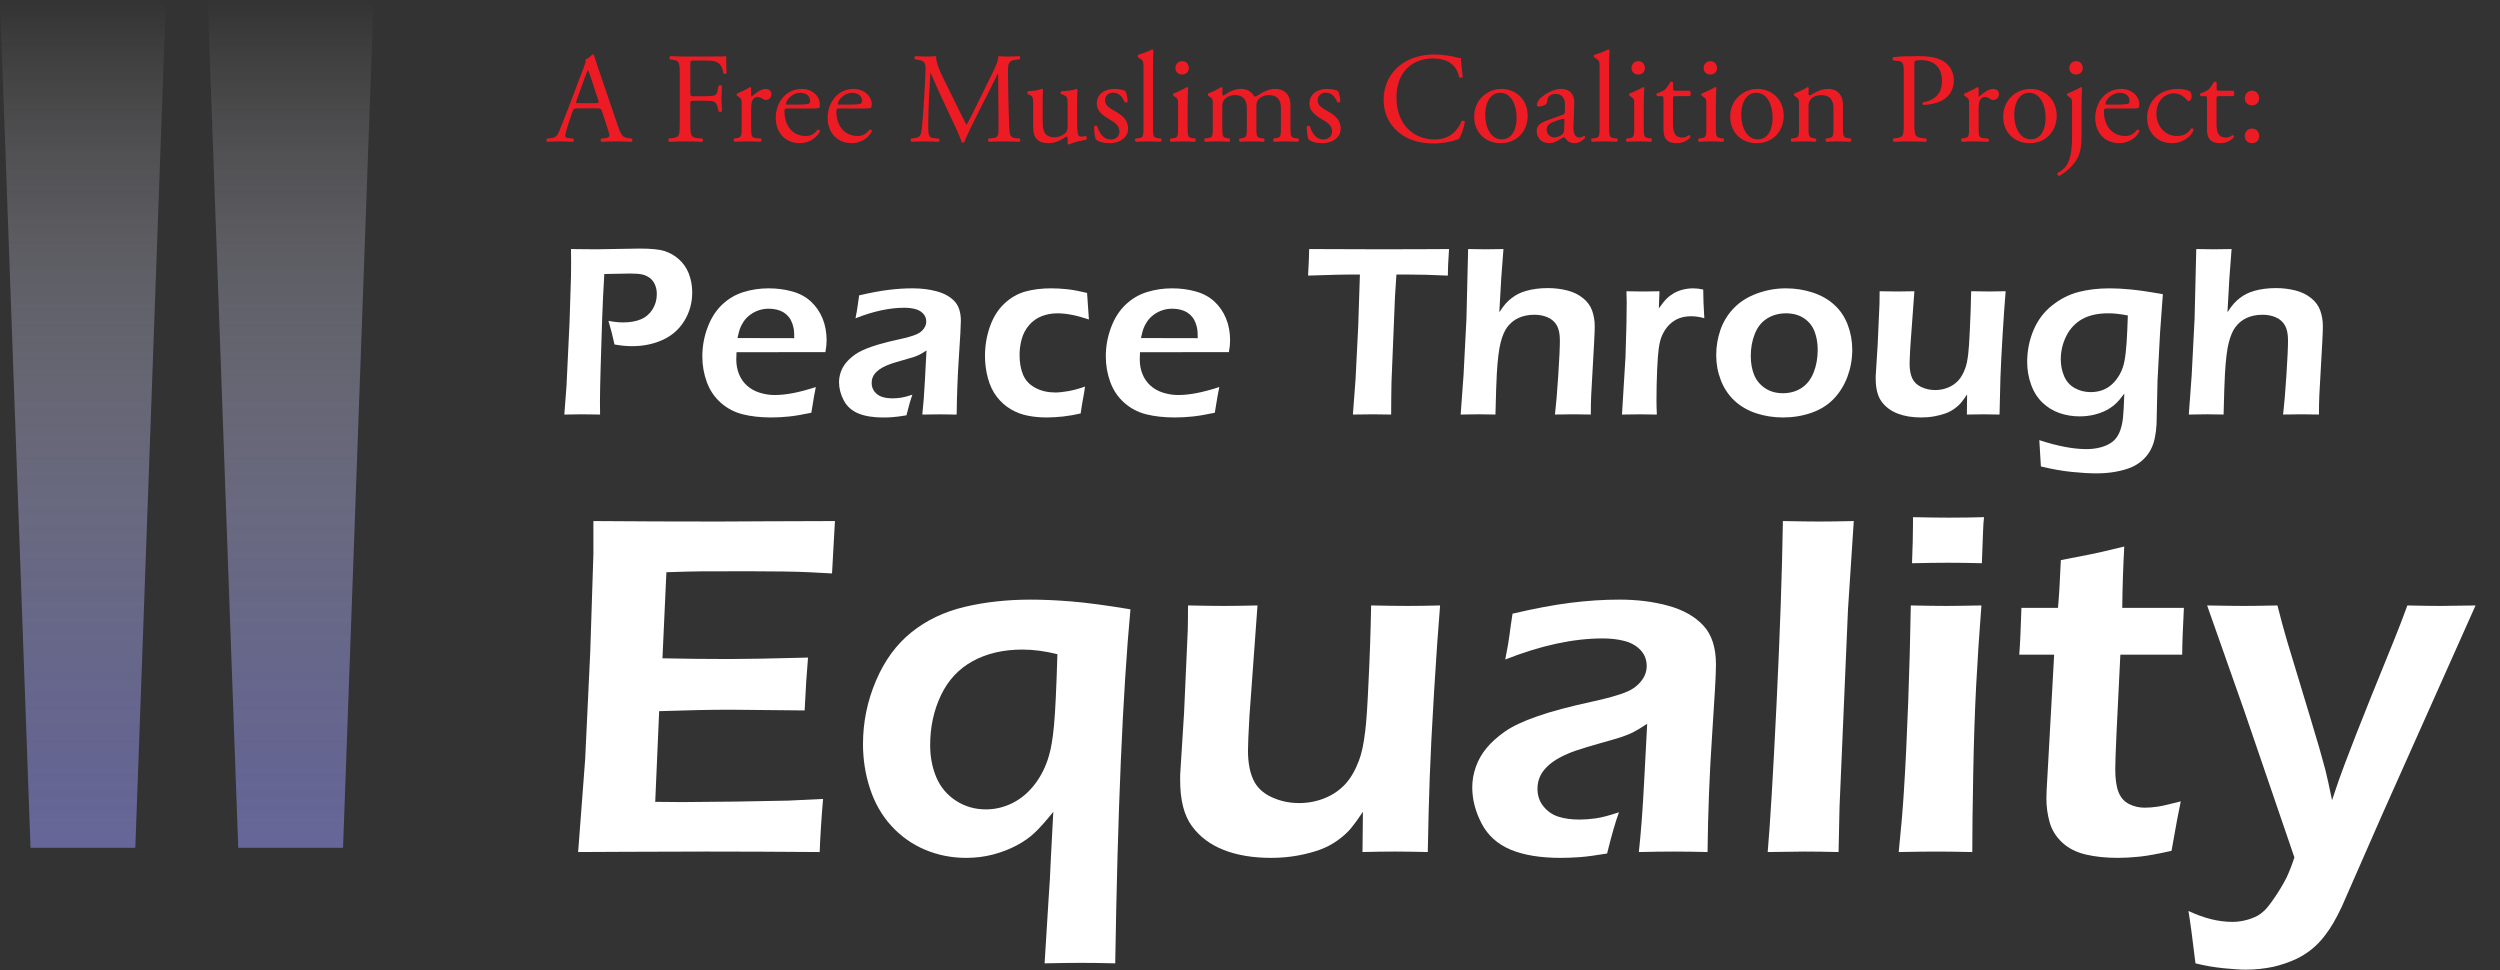 <?xml version="1.0" encoding="utf-8"?>
<!DOCTYPE svg PUBLIC "-//W3C//DTD SVG 1.1//EN" "http://www.w3.org/Graphics/SVG/1.1/DTD/svg11.dtd">
<svg version="1.1" id="Layer_1" xmlns="http://www.w3.org/2000/svg" xmlns:xlink="http://www.w3.org/1999/xlink" x="0px" y="0px"
	 width="252.749px" height="98.099px" viewBox="0 0 252.749 98.099" enable-background="new 0 0 252.749 98.099"
	 xml:space="preserve">
<rect x="0" y="0" width="252.749" height="98.099" fill="#333333" stroke="none"/>
<g>
	<rect x="55.582" y="5" fill="none" width="187.417" height="16.209"/>
	<path fill="#ED1C24" d="M60.873,11.279c-0.091-0.286-0.143-0.325-0.533-0.325h-1.963c-0.325,0-0.403,0.039-0.494,0.312
		l-0.455,1.365c-0.195,0.585-0.286,0.936-0.286,1.079c0,0.156,0.065,0.234,0.377,0.26l0.429,0.039
		c0.091,0.065,0.091,0.273-0.026,0.325c-0.338-0.026-0.741-0.026-1.352-0.039c-0.429,0-0.897,0.026-1.248,0.039
		c-0.078-0.052-0.104-0.26-0.026-0.325l0.429-0.039c0.312-0.026,0.598-0.169,0.78-0.637c0.234-0.598,0.598-1.443,1.144-2.899
		l1.326-3.51c0.182-0.468,0.26-0.715,0.221-0.923c0.312-0.091,0.533-0.325,0.676-0.494c0.078,0,0.169,0.026,0.195,0.117
		c0.169,0.572,0.377,1.17,0.572,1.742l1.781,5.226c0.377,1.118,0.546,1.313,1.105,1.378l0.351,0.039
		c0.091,0.065,0.065,0.273,0,0.325c-0.533-0.026-0.988-0.039-1.573-0.039c-0.624,0-1.118,0.026-1.495,0.039
		c-0.104-0.052-0.117-0.26-0.026-0.325l0.377-0.039c0.273-0.026,0.455-0.104,0.455-0.234c0-0.143-0.065-0.377-0.169-0.689
		L60.873,11.279z M58.299,10.122c-0.104,0.299-0.091,0.312,0.273,0.312h1.599c0.377,0,0.403-0.052,0.286-0.403l-0.702-2.119
		c-0.104-0.312-0.221-0.663-0.299-0.819H59.43c-0.039,0.065-0.169,0.377-0.312,0.767L58.299,10.122z"/>
	<path fill="#ED1C24" d="M69.791,9.381c0,0.351,0.039,0.351,0.429,0.351h0.884c0.533,0,0.949-0.026,1.105-0.078
		c0.143-0.052,0.247-0.117,0.325-0.455l0.117-0.52c0.065-0.078,0.286-0.078,0.338,0c0,0.312-0.052,0.832-0.052,1.313
		c0,0.468,0.052,0.962,0.052,1.261c-0.052,0.078-0.247,0.078-0.338,0l-0.13-0.507c-0.065-0.234-0.169-0.416-0.416-0.494
		c-0.182-0.052-0.507-0.065-1.001-0.065H70.22c-0.39,0-0.429,0.013-0.429,0.351v1.807c0,1.365,0.026,1.56,0.793,1.625l0.442,0.039
		c0.078,0.052,0.052,0.286-0.026,0.325c-0.767-0.026-1.209-0.039-1.729-0.039c-0.572,0-1.014,0.013-1.625,0.039
		c-0.078-0.039-0.104-0.247-0.026-0.325l0.325-0.039c0.754-0.091,0.78-0.26,0.78-1.625v-4.68c0-1.365-0.026-1.547-0.78-1.638
		L67.736,6c-0.078-0.052-0.052-0.286,0.026-0.325c0.546,0.026,0.988,0.039,1.508,0.039h2.392c0.832,0,1.586,0,1.755-0.039
		c0,0.598,0.013,1.222,0.039,1.716c-0.039,0.078-0.221,0.117-0.313,0.039c-0.104-0.585-0.26-1.066-0.91-1.235
		c-0.286-0.078-0.715-0.078-1.261-0.078h-0.793c-0.39,0-0.39,0.026-0.39,0.52V9.381z"/>
	<path fill="#ED1C24" d="M74.979,10.564c0-0.507,0-0.572-0.351-0.806L74.511,9.68c-0.052-0.052-0.052-0.195,0.013-0.234
		c0.299-0.104,0.988-0.442,1.313-0.637c0.065,0.013,0.104,0.039,0.104,0.091v0.754c0,0.065,0.013,0.104,0.039,0.117
		c0.455-0.377,0.949-0.78,1.43-0.78c0.325,0,0.585,0.208,0.585,0.52c0,0.429-0.351,0.598-0.559,0.598
		c-0.13,0-0.195-0.039-0.286-0.091c-0.195-0.13-0.39-0.208-0.572-0.208c-0.208,0-0.364,0.117-0.468,0.26
		c-0.13,0.182-0.169,0.559-0.169,1.001v1.768c0,0.936,0.026,1.092,0.52,1.131l0.468,0.039c0.091,0.065,0.065,0.286-0.026,0.325
		c-0.611-0.026-0.988-0.039-1.443-0.039c-0.468,0-0.858,0.013-1.196,0.039c-0.091-0.039-0.117-0.26-0.026-0.325l0.247-0.039
		c0.481-0.078,0.494-0.195,0.494-1.131V10.564z"/>
	<path fill="#ED1C24" d="M79.662,10.967c-0.338,0-0.351,0.026-0.351,0.351c0,1.313,0.767,2.431,2.158,2.431
		c0.429,0,0.793-0.13,1.196-0.637c0.13-0.039,0.221,0.039,0.234,0.156c-0.429,0.884-1.365,1.209-2.041,1.209
		c-0.845,0-1.508-0.364-1.885-0.858c-0.39-0.507-0.546-1.118-0.546-1.69c0-1.599,1.053-2.938,2.613-2.938
		c1.118,0,1.846,0.767,1.846,1.547c0,0.182-0.026,0.286-0.052,0.338c-0.039,0.078-0.221,0.091-0.767,0.091H79.662z M80.468,10.577
		c0.962,0,1.248-0.052,1.352-0.13c0.039-0.026,0.078-0.078,0.078-0.247c0-0.364-0.247-0.819-1.001-0.819
		c-0.767,0-1.43,0.702-1.443,1.131c0,0.026,0,0.065,0.091,0.065H80.468z"/>
	<path fill="#ED1C24" d="M84.91,10.967c-0.338,0-0.351,0.026-0.351,0.351c0,1.313,0.767,2.431,2.158,2.431
		c0.429,0,0.793-0.13,1.196-0.637c0.13-0.039,0.221,0.039,0.234,0.156c-0.429,0.884-1.365,1.209-2.041,1.209
		c-0.845,0-1.508-0.364-1.885-0.858c-0.39-0.507-0.546-1.118-0.546-1.69c0-1.599,1.053-2.938,2.613-2.938
		c1.118,0,1.846,0.767,1.846,1.547c0,0.182-0.026,0.286-0.052,0.338c-0.039,0.078-0.221,0.091-0.767,0.091H84.91z M85.716,10.577
		c0.962,0,1.248-0.052,1.352-0.13c0.039-0.026,0.078-0.078,0.078-0.247c0-0.364-0.247-0.819-1.001-0.819
		c-0.767,0-1.43,0.702-1.443,1.131c0,0.026,0,0.065,0.091,0.065H85.716z"/>
	<path fill="#ED1C24" d="M96.805,10.824c0.299,0.611,0.585,1.209,0.897,1.781h0.026c0.351-0.611,0.676-1.287,1.001-1.95l1.222-2.483
		c0.585-1.183,0.962-1.898,0.988-2.496c0.442,0.039,0.715,0.039,0.975,0.039c0.325,0,0.754-0.013,1.157-0.039
		c0.078,0.052,0.078,0.273,0.013,0.325l-0.273,0.026c-0.819,0.078-0.923,0.325-0.91,1.235c0.026,1.378,0.039,3.783,0.143,5.655
		c0.039,0.65,0.026,1.001,0.637,1.053l0.416,0.039c0.078,0.078,0.065,0.273-0.026,0.325c-0.533-0.026-1.066-0.039-1.534-0.039
		c-0.455,0-1.04,0.013-1.573,0.039c-0.091-0.065-0.104-0.247-0.026-0.325l0.377-0.039c0.637-0.065,0.637-0.273,0.637-1.105
		l-0.039-5.421h-0.026c-0.091,0.143-0.585,1.183-0.845,1.69l-1.157,2.275c-0.585,1.144-1.17,2.366-1.404,2.964
		c-0.026,0.039-0.078,0.052-0.13,0.052c-0.026,0-0.091-0.013-0.117-0.052c-0.221-0.689-0.845-1.963-1.144-2.6l-1.17-2.509
		c-0.273-0.598-0.546-1.274-0.832-1.872h-0.026c-0.052,0.806-0.091,1.56-0.13,2.314c-0.039,0.793-0.091,1.95-0.091,3.055
		c0,0.962,0.078,1.17,0.585,1.209l0.494,0.039c0.091,0.078,0.078,0.286-0.013,0.325c-0.442-0.026-0.949-0.039-1.443-0.039
		c-0.416,0-0.884,0.013-1.326,0.039c-0.078-0.065-0.104-0.26-0.026-0.325l0.286-0.039c0.546-0.078,0.728-0.156,0.806-1.066
		c0.078-0.858,0.143-1.573,0.221-2.86c0.065-1.079,0.117-2.184,0.143-2.899c0.026-0.819-0.078-1.014-0.871-1.118L92.489,6
		c-0.065-0.078-0.052-0.273,0.052-0.325c0.39,0.026,0.702,0.039,1.027,0.039c0.299,0,0.65,0,1.079-0.039
		c-0.052,0.507,0.273,1.313,0.676,2.145L96.805,10.824z"/>
	<path fill="#ED1C24" d="M105.416,12.384c0,0.897,0.221,1.495,1.209,1.495c0.351,0,0.767-0.143,1.053-0.39
		c0.169-0.156,0.26-0.351,0.26-0.754v-2.132c0-0.845-0.091-0.871-0.481-1.027l-0.169-0.065c-0.091-0.052-0.091-0.234,0.013-0.286
		c0.52-0.013,1.235-0.104,1.521-0.234c0.065,0.013,0.104,0.039,0.117,0.091c-0.026,0.247-0.039,0.65-0.039,1.131v2.184
		c0,1.027,0.039,1.417,0.403,1.417c0.156,0,0.325-0.026,0.507-0.065c0.078,0.065,0.091,0.325-0.013,0.377
		c-0.507,0.104-1.261,0.234-1.703,0.481c-0.065,0-0.13-0.039-0.156-0.091v-0.533c0-0.117-0.039-0.182-0.117-0.182
		c-0.39,0.247-1.027,0.676-1.794,0.676c-1.144,0-1.573-0.572-1.573-1.625v-2.171c0-0.819,0-0.936-0.39-1.105l-0.156-0.065
		c-0.078-0.065-0.065-0.247,0.026-0.286c0.598-0.013,1.105-0.13,1.391-0.234c0.078,0.013,0.117,0.039,0.13,0.091
		c-0.026,0.221-0.039,0.494-0.039,1.131V12.384z"/>
	<path fill="#ED1C24" d="M113.797,9.225c0.117,0.286,0.208,0.702,0.208,1.053c-0.052,0.091-0.247,0.117-0.312,0.039
		c-0.221-0.572-0.611-0.949-1.144-0.949c-0.507,0-0.832,0.325-0.832,0.793c0,0.533,0.546,0.819,1.001,1.079
		c0.689,0.39,1.326,0.832,1.326,1.755c0,0.988-0.91,1.482-1.872,1.482c-0.611,0-1.066-0.13-1.391-0.39
		c-0.104-0.247-0.182-0.884-0.156-1.313c0.065-0.078,0.234-0.091,0.299-0.013c0.221,0.715,0.637,1.339,1.378,1.339
		c0.468,0,0.871-0.273,0.871-0.832c0-0.598-0.52-0.923-1.001-1.196c-0.754-0.429-1.287-0.884-1.287-1.599
		c0-0.949,0.78-1.482,1.768-1.482C113.199,8.991,113.68,9.121,113.797,9.225z"/>
	<path fill="#ED1C24" d="M116.568,12.839c0,0.936,0.026,1.066,0.494,1.131l0.312,0.039c0.091,0.065,0.065,0.286-0.026,0.325
		c-0.429-0.026-0.806-0.039-1.261-0.039c-0.468,0-0.858,0.013-1.248,0.039c-0.091-0.039-0.117-0.26-0.026-0.325l0.299-0.039
		c0.481-0.065,0.494-0.195,0.494-1.131V6.963c0-0.767-0.013-0.845-0.403-1.079l-0.13-0.078c-0.065-0.039-0.065-0.221,0-0.26
		c0.325-0.104,0.936-0.299,1.404-0.546c0.052,0,0.104,0.026,0.13,0.078c-0.013,0.39-0.039,1.04-0.039,1.612V12.839z"/>
	<path fill="#ED1C24" d="M119.105,10.564c0-0.507,0-0.572-0.351-0.806l-0.117-0.078c-0.052-0.052-0.052-0.195,0.013-0.234
		c0.299-0.104,1.04-0.442,1.339-0.637c0.065,0,0.117,0.026,0.13,0.078c-0.026,0.455-0.052,1.079-0.052,1.612v2.34
		c0,0.936,0.026,1.066,0.494,1.131l0.273,0.039c0.091,0.065,0.065,0.286-0.026,0.325c-0.39-0.026-0.767-0.039-1.222-0.039
		c-0.468,0-0.858,0.013-1.222,0.039c-0.091-0.039-0.117-0.26-0.026-0.325l0.273-0.039c0.481-0.065,0.494-0.195,0.494-1.131V10.564z
		 M120.185,6.858c0,0.468-0.325,0.676-0.689,0.676c-0.403,0-0.663-0.299-0.663-0.65c0-0.429,0.312-0.702,0.702-0.702
		S120.185,6.495,120.185,6.858z"/>
	<path fill="#ED1C24" d="M129.502,10.954c0-0.884-0.39-1.339-1.209-1.339c-0.494,0-0.897,0.221-1.079,0.455
		c-0.156,0.195-0.195,0.325-0.195,0.78v1.989c0,0.936,0.026,1.066,0.494,1.131l0.273,0.039c0.091,0.065,0.065,0.286-0.026,0.325
		c-0.39-0.026-0.767-0.039-1.222-0.039c-0.468,0-0.819,0.013-1.183,0.039c-0.091-0.039-0.117-0.26-0.026-0.325l0.234-0.039
		c0.481-0.078,0.494-0.195,0.494-1.131v-1.885c0-0.871-0.39-1.339-1.196-1.339c-0.533,0-0.897,0.234-1.092,0.468
		c-0.13,0.156-0.195,0.325-0.195,0.741v2.015c0,0.936,0.026,1.053,0.494,1.131l0.234,0.039c0.091,0.065,0.065,0.286-0.026,0.325
		c-0.351-0.026-0.728-0.039-1.183-0.039c-0.468,0-0.858,0.013-1.261,0.039c-0.091-0.039-0.117-0.26-0.026-0.325l0.312-0.039
		c0.481-0.065,0.494-0.195,0.494-1.131v-2.275c0-0.507,0-0.572-0.351-0.806l-0.117-0.078c-0.052-0.052-0.052-0.195,0.013-0.234
		c0.299-0.104,1.04-0.442,1.3-0.637c0.052,0,0.117,0.026,0.143,0.091c-0.026,0.299-0.026,0.494-0.026,0.611
		c0,0.078,0.052,0.143,0.143,0.143c0.494-0.351,1.105-0.663,1.729-0.663c0.65,0,1.014,0.234,1.378,0.767
		c0.117,0.026,0.208-0.026,0.325-0.104c0.52-0.364,1.157-0.663,1.768-0.663c1.04,0,1.547,0.715,1.547,1.612v2.236
		c0,0.936,0.026,1.066,0.494,1.131l0.312,0.039c0.091,0.065,0.065,0.286-0.026,0.325c-0.429-0.026-0.806-0.039-1.261-0.039
		c-0.468,0-0.819,0.013-1.183,0.039c-0.091-0.039-0.117-0.26-0.026-0.325l0.234-0.039c0.481-0.078,0.494-0.195,0.494-1.131V10.954z"
		/>
	<path fill="#ED1C24" d="M135.295,9.225c0.117,0.286,0.208,0.702,0.208,1.053c-0.052,0.091-0.247,0.117-0.312,0.039
		c-0.221-0.572-0.611-0.949-1.144-0.949c-0.507,0-0.832,0.325-0.832,0.793c0,0.533,0.546,0.819,1.001,1.079
		c0.689,0.39,1.326,0.832,1.326,1.755c0,0.988-0.91,1.482-1.872,1.482c-0.611,0-1.066-0.13-1.391-0.39
		c-0.104-0.247-0.182-0.884-0.156-1.313c0.065-0.078,0.234-0.091,0.299-0.013c0.221,0.715,0.637,1.339,1.378,1.339
		c0.468,0,0.871-0.273,0.871-0.832c0-0.598-0.52-0.923-1.001-1.196c-0.754-0.429-1.287-0.884-1.287-1.599
		c0-0.949,0.78-1.482,1.768-1.482C134.697,8.991,135.179,9.121,135.295,9.225z"/>
	<path fill="#ED1C24" d="M141.522,6.612c0.949-0.741,2.158-1.105,3.51-1.105c0.702,0,1.69,0.143,2.301,0.312
		c0.156,0.039,0.247,0.065,0.364,0.052c0.013,0.299,0.078,1.118,0.182,1.911c-0.065,0.091-0.26,0.104-0.351,0.026
		c-0.195-0.884-0.78-1.898-2.665-1.898c-1.989,0-3.679,1.261-3.679,3.952c0,2.73,1.729,4.238,3.861,4.238
		c1.677,0,2.418-1.092,2.717-1.859c0.091-0.065,0.286-0.039,0.338,0.052c-0.091,0.676-0.429,1.534-0.624,1.781
		c-0.156,0.026-0.313,0.078-0.455,0.13c-0.286,0.104-1.222,0.299-2.054,0.299c-1.17,0-2.288-0.234-3.237-0.871
		c-1.04-0.715-1.846-1.898-1.846-3.575C139.884,8.614,140.534,7.379,141.522,6.612z"/>
	<path fill="#ED1C24" d="M154.447,11.682c0,1.625-1.118,2.795-2.743,2.795c-1.495,0-2.665-1.053-2.665-2.678
		c0-1.638,1.235-2.808,2.769-2.808C153.264,8.991,154.447,10.083,154.447,11.682z M151.651,9.381c-0.858,0-1.495,0.819-1.495,2.249
		c0,1.183,0.533,2.457,1.677,2.457s1.495-1.196,1.495-2.197C153.329,10.785,152.887,9.381,151.651,9.381z"/>
	<path fill="#ED1C24" d="M157.985,11.604c0.195-0.065,0.221-0.182,0.221-0.377l0.013-0.598c0.013-0.481-0.143-1.131-0.949-1.131
		c-0.364,0-0.806,0.182-0.832,0.585c-0.013,0.208-0.026,0.364-0.13,0.442c-0.195,0.156-0.546,0.247-0.741,0.247
		c-0.117,0-0.182-0.065-0.182-0.182c0-0.676,1.469-1.599,2.418-1.599c0.936,0,1.391,0.546,1.352,1.521l-0.078,2.262
		c-0.026,0.598,0.091,1.131,0.598,1.131c0.13,0,0.247-0.039,0.325-0.078c0.065-0.039,0.13-0.091,0.169-0.091
		c0.052,0,0.091,0.078,0.091,0.169c0,0.065-0.455,0.572-1.092,0.572c-0.312,0-0.624-0.117-0.845-0.403
		c-0.052-0.078-0.13-0.182-0.208-0.182c-0.091,0-0.247,0.117-0.507,0.26c-0.286,0.156-0.572,0.325-0.936,0.325
		c-0.377,0-0.689-0.104-0.91-0.299c-0.247-0.221-0.403-0.546-0.403-0.91c0-0.507,0.247-0.806,1.079-1.105L157.985,11.604z
		 M157.179,13.892c0.26,0,0.663-0.195,0.793-0.325c0.156-0.156,0.156-0.338,0.169-0.611l0.026-0.767c0-0.143-0.052-0.169-0.13-0.169
		c-0.078,0-0.299,0.052-0.533,0.13c-0.767,0.26-1.144,0.455-1.144,0.962C156.36,13.333,156.517,13.892,157.179,13.892z"/>
	<path fill="#ED1C24" d="M162.681,12.839c0,0.936,0.026,1.066,0.494,1.131l0.312,0.039c0.091,0.065,0.065,0.286-0.026,0.325
		c-0.429-0.026-0.806-0.039-1.261-0.039c-0.468,0-0.858,0.013-1.248,0.039c-0.091-0.039-0.117-0.26-0.026-0.325l0.299-0.039
		c0.481-0.065,0.494-0.195,0.494-1.131V6.963c0-0.767-0.013-0.845-0.403-1.079l-0.13-0.078c-0.065-0.039-0.065-0.221,0-0.26
		c0.325-0.104,0.936-0.299,1.404-0.546c0.052,0,0.104,0.026,0.13,0.078c-0.013,0.39-0.039,1.04-0.039,1.612V12.839z"/>
	<path fill="#ED1C24" d="M165.218,10.564c0-0.507,0-0.572-0.351-0.806L164.75,9.68c-0.052-0.052-0.052-0.195,0.013-0.234
		c0.299-0.104,1.04-0.442,1.339-0.637c0.065,0,0.117,0.026,0.13,0.078c-0.026,0.455-0.052,1.079-0.052,1.612v2.34
		c0,0.936,0.026,1.066,0.494,1.131l0.273,0.039c0.091,0.065,0.065,0.286-0.026,0.325c-0.39-0.026-0.767-0.039-1.222-0.039
		c-0.468,0-0.858,0.013-1.222,0.039c-0.091-0.039-0.117-0.26-0.026-0.325l0.273-0.039c0.481-0.065,0.494-0.195,0.494-1.131V10.564z
		 M166.297,6.858c0,0.468-0.325,0.676-0.689,0.676c-0.403,0-0.663-0.299-0.663-0.65c0-0.429,0.312-0.702,0.702-0.702
		S166.297,6.495,166.297,6.858z"/>
	<path fill="#ED1C24" d="M169.374,9.719c-0.221,0-0.234,0.039-0.234,0.312v2.431c0,0.754,0.091,1.443,0.949,1.443
		c0.13,0,0.247-0.026,0.351-0.065c0.117-0.039,0.286-0.182,0.325-0.182c0.104,0,0.156,0.143,0.13,0.221
		c-0.234,0.273-0.702,0.598-1.365,0.598c-1.118,0-1.352-0.624-1.352-1.404v-2.977c0-0.351-0.013-0.377-0.273-0.377h-0.364
		c-0.078-0.052-0.091-0.195-0.039-0.273c0.377-0.117,0.702-0.286,0.832-0.403c0.169-0.156,0.416-0.507,0.546-0.767
		c0.065-0.026,0.221-0.026,0.273,0.065v0.585c0,0.234,0.013,0.247,0.234,0.247h1.443c0.156,0.117,0.13,0.468,0.013,0.546H169.374z"
		/>
	<path fill="#ED1C24" d="M172.509,10.564c0-0.507,0-0.572-0.351-0.806l-0.117-0.078c-0.052-0.052-0.052-0.195,0.013-0.234
		c0.299-0.104,1.04-0.442,1.339-0.637c0.065,0,0.117,0.026,0.13,0.078c-0.026,0.455-0.052,1.079-0.052,1.612v2.34
		c0,0.936,0.026,1.066,0.494,1.131l0.273,0.039c0.091,0.065,0.065,0.286-0.026,0.325c-0.39-0.026-0.767-0.039-1.222-0.039
		c-0.468,0-0.858,0.013-1.222,0.039c-0.091-0.039-0.117-0.26-0.026-0.325l0.273-0.039c0.481-0.065,0.494-0.195,0.494-1.131V10.564z
		 M173.588,6.858c0,0.468-0.325,0.676-0.689,0.676c-0.403,0-0.663-0.299-0.663-0.65c0-0.429,0.312-0.702,0.702-0.702
		S173.588,6.495,173.588,6.858z"/>
	<path fill="#ED1C24" d="M180.331,11.682c0,1.625-1.118,2.795-2.743,2.795c-1.495,0-2.665-1.053-2.665-2.678
		c0-1.638,1.235-2.808,2.769-2.808C179.147,8.991,180.331,10.083,180.331,11.682z M177.535,9.381c-0.858,0-1.495,0.819-1.495,2.249
		c0,1.183,0.533,2.457,1.677,2.457s1.495-1.196,1.495-2.197C179.212,10.785,178.771,9.381,177.535,9.381z"/>
	<path fill="#ED1C24" d="M181.878,10.564c0-0.507,0-0.572-0.351-0.806l-0.117-0.078c-0.052-0.052-0.052-0.195,0.013-0.234
		c0.299-0.104,1.04-0.442,1.3-0.637c0.052,0,0.117,0.026,0.143,0.091c-0.026,0.299-0.026,0.494-0.026,0.611
		c0,0.078,0.052,0.143,0.143,0.143c0.546-0.338,1.157-0.663,1.82-0.663c1.079,0,1.521,0.741,1.521,1.612v2.236
		c0,0.936,0.026,1.066,0.494,1.131l0.286,0.039c0.091,0.065,0.065,0.286-0.026,0.325c-0.39-0.026-0.767-0.039-1.222-0.039
		c-0.468,0-0.858,0.013-1.209,0.039c-0.091-0.039-0.117-0.26-0.026-0.325l0.247-0.039c0.481-0.078,0.494-0.195,0.494-1.131v-1.937
		c0-0.741-0.338-1.287-1.222-1.287c-0.494,0-0.923,0.208-1.105,0.455c-0.169,0.221-0.195,0.403-0.195,0.78v1.989
		c0,0.936,0.026,1.053,0.494,1.131l0.234,0.039c0.091,0.065,0.065,0.286-0.026,0.325c-0.351-0.026-0.728-0.039-1.183-0.039
		c-0.468,0-0.858,0.013-1.222,0.039c-0.091-0.039-0.117-0.26-0.026-0.325l0.273-0.039c0.481-0.065,0.494-0.195,0.494-1.131V10.564z"
		/>
	<path fill="#ED1C24" d="M193.539,12.345c0,1.365,0.026,1.534,0.858,1.625l0.351,0.039c0.078,0.065,0.052,0.286-0.026,0.325
		c-0.741-0.026-1.17-0.039-1.69-0.039c-0.546,0-1.014,0.013-1.586,0.039c-0.078-0.039-0.104-0.247-0.026-0.325l0.273-0.039
		c0.754-0.104,0.78-0.26,0.78-1.625V7.548c0-1.105-0.026-1.326-0.611-1.391l-0.468-0.052c-0.091-0.078-0.078-0.273,0.026-0.325
		c0.689-0.091,1.495-0.104,2.574-0.104s1.885,0.143,2.496,0.52c0.598,0.377,1.04,1.053,1.04,1.95c0,1.196-0.741,1.794-1.3,2.067
		c-0.572,0.273-1.261,0.39-1.794,0.39c-0.091-0.039-0.091-0.234-0.013-0.26c1.404-0.26,1.911-1.053,1.911-2.184
		c0-1.261-0.741-2.08-2.093-2.08c-0.689,0-0.702,0.052-0.702,0.468V12.345z"/>
	<path fill="#ED1C24" d="M199.073,10.564c0-0.507,0-0.572-0.351-0.806l-0.117-0.078c-0.052-0.052-0.052-0.195,0.013-0.234
		c0.299-0.104,0.988-0.442,1.313-0.637c0.065,0.013,0.104,0.039,0.104,0.091v0.754c0,0.065,0.013,0.104,0.039,0.117
		c0.455-0.377,0.949-0.78,1.43-0.78c0.325,0,0.585,0.208,0.585,0.52c0,0.429-0.351,0.598-0.559,0.598
		c-0.13,0-0.195-0.039-0.286-0.091c-0.195-0.13-0.39-0.208-0.572-0.208c-0.208,0-0.364,0.117-0.468,0.26
		c-0.13,0.182-0.169,0.559-0.169,1.001v1.768c0,0.936,0.026,1.092,0.52,1.131l0.468,0.039c0.091,0.065,0.065,0.286-0.026,0.325
		c-0.611-0.026-0.988-0.039-1.443-0.039c-0.468,0-0.858,0.013-1.196,0.039c-0.091-0.039-0.117-0.26-0.026-0.325l0.247-0.039
		c0.481-0.078,0.494-0.195,0.494-1.131V10.564z"/>
	<path fill="#ED1C24" d="M207.929,11.682c0,1.625-1.118,2.795-2.743,2.795c-1.495,0-2.665-1.053-2.665-2.678
		c0-1.638,1.235-2.808,2.769-2.808C206.746,8.991,207.929,10.083,207.929,11.682z M205.134,9.381c-0.858,0-1.495,0.819-1.495,2.249
		c0,1.183,0.533,2.457,1.677,2.457s1.495-1.196,1.495-2.197C206.811,10.785,206.369,9.381,205.134,9.381z"/>
	<path fill="#ED1C24" d="M209.484,10.564c0-0.507,0-0.572-0.351-0.806l-0.117-0.078c-0.052-0.052-0.052-0.195,0.013-0.234
		c0.299-0.104,1.04-0.442,1.339-0.637c0.065,0,0.117,0.026,0.13,0.078c-0.026,0.455-0.052,1.079-0.052,1.612v3.146
		c0,0.936-0.091,1.586-0.273,2.028c-0.39,0.936-1.079,1.56-1.976,2.119c-0.156-0.026-0.234-0.169-0.182-0.299
		c0.338-0.169,0.585-0.377,0.767-0.585c0.468-0.546,0.702-1.482,0.702-3.068V10.564z M210.563,6.858
		c0,0.455-0.325,0.676-0.689,0.676c-0.403,0-0.663-0.299-0.663-0.663c0-0.429,0.312-0.689,0.702-0.689S210.563,6.495,210.563,6.858z
		"/>
	<path fill="#ED1C24" d="M213.061,10.967c-0.338,0-0.351,0.026-0.351,0.351c0,1.313,0.767,2.431,2.158,2.431
		c0.429,0,0.793-0.13,1.196-0.637c0.13-0.039,0.221,0.039,0.234,0.156c-0.429,0.884-1.365,1.209-2.041,1.209
		c-0.845,0-1.508-0.364-1.885-0.858c-0.39-0.507-0.546-1.118-0.546-1.69c0-1.599,1.053-2.938,2.613-2.938
		c1.118,0,1.846,0.767,1.846,1.547c0,0.182-0.026,0.286-0.052,0.338c-0.039,0.078-0.221,0.091-0.767,0.091H213.061z M213.867,10.577
		c0.962,0,1.248-0.052,1.352-0.13c0.039-0.026,0.078-0.078,0.078-0.247c0-0.364-0.247-0.819-1.001-0.819
		c-0.767,0-1.43,0.702-1.443,1.131c0,0.026,0,0.065,0.091,0.065H213.867z"/>
	<path fill="#ED1C24" d="M221.376,9.212c0.104,0.091,0.195,0.299,0.195,0.52c0,0.234-0.13,0.481-0.286,0.481
		c-0.065,0-0.13-0.026-0.182-0.091c-0.286-0.351-0.767-0.689-1.3-0.689c-0.91,0-1.794,0.715-1.794,2.093
		c0,1.014,0.702,2.223,2.093,2.223c0.754,0,1.144-0.338,1.443-0.78c0.104-0.026,0.221,0.065,0.234,0.182
		c-0.442,0.962-1.417,1.326-2.171,1.326c-0.689,0-1.326-0.221-1.781-0.663s-0.754-1.079-0.754-1.924
		c0-1.404,0.988-2.899,3.146-2.899C220.519,8.991,221.025,9.056,221.376,9.212z"/>
	<path fill="#ED1C24" d="M224.323,9.719c-0.221,0-0.234,0.039-0.234,0.312v2.431c0,0.754,0.091,1.443,0.949,1.443
		c0.13,0,0.247-0.026,0.351-0.065c0.117-0.039,0.286-0.182,0.325-0.182c0.104,0,0.156,0.143,0.13,0.221
		c-0.234,0.273-0.702,0.598-1.365,0.598c-1.118,0-1.352-0.624-1.352-1.404v-2.977c0-0.351-0.013-0.377-0.273-0.377h-0.364
		c-0.078-0.052-0.091-0.195-0.039-0.273c0.377-0.117,0.702-0.286,0.832-0.403c0.169-0.156,0.416-0.507,0.546-0.767
		c0.065-0.026,0.221-0.026,0.273,0.065v0.585c0,0.234,0.013,0.247,0.234,0.247h1.443c0.156,0.117,0.13,0.468,0.013,0.546H224.323z"
		/>
	<path fill="#ED1C24" d="M226.945,9.94c0-0.442,0.312-0.767,0.728-0.767c0.442,0,0.728,0.351,0.728,0.767s-0.286,0.715-0.728,0.715
		C227.296,10.655,226.945,10.382,226.945,9.94z M226.945,13.762c0-0.442,0.312-0.767,0.728-0.767c0.442,0,0.728,0.351,0.728,0.767
		s-0.286,0.715-0.728,0.715C227.296,14.477,226.945,14.204,226.945,13.762z"/>
</g>
<g id="beams">
	<linearGradient id="SVGID_1_" gradientUnits="userSpaceOnUse" x1="8.384" y1="0" x2="8.384" y2="85.709">
		<stop  offset="0" style="stop-color:#FFFFFF;stop-opacity:0"/>
		<stop  offset="0.039" style="stop-color:#F6F6F9;stop-opacity:0.039"/>
		<stop  offset="0.275" style="stop-color:#C3C3D7;stop-opacity:0.275"/>
		<stop  offset="0.497" style="stop-color:#9B9BBC;stop-opacity:0.497"/>
		<stop  offset="0.698" style="stop-color:#7E7EA9;stop-opacity:0.698"/>
		<stop  offset="0.873" style="stop-color:#6C6C9D;stop-opacity:0.873"/>
		<stop  offset="1" style="stop-color:#666699"/>
	</linearGradient>
	<polygon fill="url(#SVGID_1_)" points="13.681,85.709 3.086,85.709 0,0 16.769,0 	"/>
	<linearGradient id="SVGID_2_" gradientUnits="userSpaceOnUse" x1="29.384" y1="0" x2="29.384" y2="85.709">
		<stop  offset="0" style="stop-color:#FFFFFF;stop-opacity:0"/>
		<stop  offset="0.039" style="stop-color:#F6F6F9;stop-opacity:0.039"/>
		<stop  offset="0.275" style="stop-color:#C3C3D7;stop-opacity:0.275"/>
		<stop  offset="0.497" style="stop-color:#9B9BBC;stop-opacity:0.497"/>
		<stop  offset="0.698" style="stop-color:#7E7EA9;stop-opacity:0.698"/>
		<stop  offset="0.873" style="stop-color:#6C6C9D;stop-opacity:0.873"/>
		<stop  offset="1" style="stop-color:#666699"/>
	</linearGradient>
	<polygon fill="url(#SVGID_2_)" points="34.681,85.709 24.086,85.709 21,0 37.769,0 	"/>
</g>
<g>
	<rect x="55.582" y="25.167" fill="none" width="197.167" height="67.932"/>
	<path fill="#FFFFFF" d="M57.053,41.911l0.221-2.905l0.307-6.435l0.147-4.67c0.008-0.425,0.012-0.854,0.012-1.287
		c0-0.319-0.004-0.797-0.012-1.434c1.046,0.016,1.896,0.024,2.549,0.024c0.523,0,1.25-0.012,2.182-0.037
		c0.931-0.024,1.671-0.037,2.218-0.037c1.128,0,1.957,0.082,2.488,0.245c0.564,0.18,1.058,0.462,1.483,0.846
		c0.424,0.384,0.748,0.846,0.968,1.385c0.245,0.605,0.368,1.254,0.368,1.949c0,1.054-0.264,2.012-0.791,2.874
		c-0.527,0.862-1.257,1.506-2.188,1.931c-0.932,0.425-1.966,0.638-3.102,0.638c-0.556,0-1.148-0.057-1.777-0.172
		c-0.18-0.85-0.384-1.646-0.613-2.39c0.505,0.106,1.007,0.159,1.504,0.159c0.676,0,1.264-0.102,1.761-0.306
		c0.497-0.205,0.893-0.538,1.186-0.999c0.293-0.462,0.44-0.983,0.44-1.563c0-0.343-0.062-0.658-0.184-0.944
		c-0.123-0.286-0.3-0.515-0.532-0.687c-0.232-0.171-0.489-0.288-0.771-0.349c-0.281-0.062-0.683-0.092-1.205-0.092
		c-0.457,0-0.917,0.008-1.382,0.025c-0.464,0.016-0.876,0.024-1.235,0.024c-0.098,1.602-0.17,3.134-0.219,4.597l-0.146,4.682
		c-0.049,1.659-0.073,2.876-0.073,3.653c0,0.294,0.004,0.719,0.012,1.275l-1.779-0.024C58.664,41.887,58.051,41.895,57.053,41.911z"
		/>
	<path fill="#FFFFFF" d="M82.479,39.128c-0.106,0.482-0.257,1.349-0.453,2.599c-0.883,0.188-1.626,0.315-2.231,0.38
		c-0.605,0.065-1.213,0.098-1.827,0.098c-1.07,0-2.028-0.106-2.874-0.318c-0.846-0.212-1.587-0.603-2.225-1.17
		c-0.637-0.567-1.107-1.263-1.41-2.088c-0.302-0.824-0.454-1.69-0.454-2.596c0-1.004,0.176-1.978,0.527-2.92
		c0.351-0.943,0.844-1.714,1.477-2.315c0.633-0.6,1.354-1.024,2.164-1.273s1.655-0.374,2.537-0.374c0.833,0,1.626,0.104,2.378,0.312
		s1.383,0.548,1.894,1.021s0.903,1.042,1.177,1.707c0.273,0.665,0.411,1.405,0.411,2.22c0,0.384-0.041,0.779-0.123,1.187
		l-8.985,0.012c-0.017,0.302-0.025,0.543-0.025,0.723c0,0.547,0.094,1.05,0.282,1.508s0.461,0.846,0.821,1.164
		c0.359,0.319,0.789,0.554,1.287,0.705c0.498,0.151,0.988,0.227,1.471,0.227c0.564,0,1.175-0.061,1.833-0.184
		S81.572,39.423,82.479,39.128z M74.561,34.177l5.736,0.012c0-0.391-0.012-0.68-0.037-0.867c-0.024-0.187-0.08-0.4-0.166-0.641
		s-0.202-0.452-0.35-0.635c-0.147-0.183-0.318-0.335-0.515-0.458s-0.423-0.216-0.68-0.281c-0.257-0.065-0.533-0.098-0.828-0.098
		c-0.343,0-0.676,0.053-0.999,0.159c-0.323,0.105-0.619,0.26-0.889,0.464c-0.27,0.203-0.488,0.431-0.656,0.684
		s-0.292,0.494-0.374,0.726C74.724,33.475,74.643,33.786,74.561,34.177z"/>
	<path fill="#FFFFFF" d="M86.491,32.179c0.115-0.588,0.186-1.001,0.215-1.238c0.028-0.237,0.08-0.596,0.153-1.079
		c1.111-0.261,2.092-0.445,2.942-0.552c0.85-0.106,1.671-0.159,2.464-0.159c0.899,0,1.724,0.104,2.476,0.313s1.34,0.542,1.765,0.999
		c0.425,0.458,0.637,1.116,0.637,1.974c0,0.466-0.065,1.653-0.194,3.561c-0.13,1.908-0.207,3.88-0.231,5.915
		c-0.622-0.016-1.194-0.024-1.718-0.024c-0.499,0-1.083,0.008-1.754,0.024c0.108-0.989,0.194-2.133,0.261-3.432l0.161-3.052
		c-0.311,0.205-0.548,0.348-0.711,0.429s-0.348,0.157-0.552,0.227c-0.205,0.07-0.564,0.176-1.08,0.319s-0.929,0.268-1.239,0.374
		c-0.311,0.106-0.591,0.227-0.84,0.361s-0.46,0.286-0.632,0.454s-0.296,0.343-0.374,0.527c-0.078,0.184-0.117,0.382-0.117,0.595
		c0,0.343,0.1,0.64,0.3,0.889c0.2,0.25,0.452,0.423,0.754,0.521s0.658,0.147,1.066,0.147c0.261,0,0.537-0.02,0.828-0.061
		c0.29-0.041,0.68-0.143,1.17-0.307c-0.171,0.466-0.372,1.161-0.601,2.084c-0.581,0.098-1.042,0.159-1.385,0.184
		s-0.662,0.037-0.956,0.037c-1.03,0-1.875-0.139-2.537-0.417c-0.662-0.278-1.15-0.719-1.465-1.324
		c-0.315-0.605-0.472-1.213-0.472-1.827c0-0.351,0.062-0.699,0.184-1.042c0.123-0.343,0.303-0.658,0.54-0.944
		c0.237-0.286,0.544-0.562,0.92-0.828s0.92-0.523,1.631-0.772c0.711-0.25,1.652-0.5,2.821-0.754
		c0.311-0.065,0.634-0.145,0.969-0.239c0.335-0.094,0.603-0.186,0.803-0.276c0.2-0.09,0.374-0.206,0.521-0.349
		c0.147-0.143,0.256-0.292,0.325-0.447s0.104-0.315,0.104-0.479c0-0.318-0.104-0.588-0.313-0.809s-0.479-0.374-0.81-0.46
		c-0.331-0.085-0.697-0.128-1.098-0.128C89.934,31.112,88.29,31.468,86.491,32.179z"/>
	<path fill="#FFFFFF" d="M109.695,39.08c-0.041,0.335-0.102,0.715-0.184,1.14c-0.082,0.425-0.167,0.952-0.257,1.581
		c-1.168,0.27-2.321,0.404-3.457,0.404c-0.662,0-1.299-0.061-1.912-0.184s-1.183-0.341-1.71-0.656
		c-0.527-0.314-0.991-0.729-1.391-1.244c-0.401-0.515-0.701-1.138-0.901-1.869c-0.201-0.731-0.301-1.485-0.301-2.262
		c0-1.03,0.166-2.019,0.497-2.966s0.815-1.722,1.453-2.323s1.346-1.009,2.126-1.226c0.78-0.216,1.649-0.325,2.605-0.325
		c0.531,0,1.079,0.031,1.643,0.092c0.564,0.062,1.229,0.186,1.998,0.374l0.184,2.685c-1.215-0.417-2.276-0.625-3.181-0.625
		c-0.555,0-1.079,0.094-1.573,0.282c-0.493,0.188-0.917,0.484-1.272,0.889c-0.355,0.404-0.607,0.873-0.758,1.403
		c-0.151,0.531-0.227,1.075-0.227,1.63c0,0.776,0.12,1.449,0.361,2.017s0.655,1.007,1.242,1.317
		c0.587,0.311,1.256,0.466,2.007,0.466c0.367,0,0.813-0.047,1.34-0.141C108.551,39.445,109.108,39.292,109.695,39.08z"/>
	<path fill="#FFFFFF" d="M123.271,39.128c-0.106,0.482-0.257,1.349-0.453,2.599c-0.883,0.188-1.626,0.315-2.231,0.38
		c-0.605,0.065-1.213,0.098-1.827,0.098c-1.07,0-2.028-0.106-2.874-0.318c-0.846-0.212-1.587-0.603-2.225-1.17
		c-0.637-0.567-1.107-1.263-1.41-2.088c-0.302-0.824-0.454-1.69-0.454-2.596c0-1.004,0.176-1.978,0.527-2.92
		c0.351-0.943,0.844-1.714,1.477-2.315c0.633-0.6,1.354-1.024,2.164-1.273s1.655-0.374,2.537-0.374c0.833,0,1.626,0.104,2.378,0.312
		s1.383,0.548,1.894,1.021s0.903,1.042,1.177,1.707c0.273,0.665,0.411,1.405,0.411,2.22c0,0.384-0.041,0.779-0.123,1.187
		l-8.985,0.012c-0.017,0.302-0.025,0.543-0.025,0.723c0,0.547,0.094,1.05,0.282,1.508s0.461,0.846,0.821,1.164
		c0.359,0.319,0.789,0.554,1.287,0.705c0.498,0.151,0.988,0.227,1.471,0.227c0.564,0,1.175-0.061,1.833-0.184
		S122.364,39.423,123.271,39.128z M115.353,34.177l5.736,0.012c0-0.391-0.012-0.68-0.037-0.867c-0.024-0.187-0.08-0.4-0.166-0.641
		s-0.202-0.452-0.35-0.635c-0.147-0.183-0.318-0.335-0.515-0.458s-0.423-0.216-0.68-0.281c-0.257-0.065-0.533-0.098-0.828-0.098
		c-0.343,0-0.676,0.053-0.999,0.159c-0.323,0.105-0.619,0.26-0.889,0.464c-0.27,0.203-0.488,0.431-0.656,0.684
		s-0.292,0.494-0.374,0.726C115.516,33.475,115.434,33.786,115.353,34.177z"/>
	<path fill="#FFFFFF" d="M136.778,41.911l0.269-3.579L137.315,33l0.171-5.247h-0.857l-0.795,0.012l-0.759,0.012l-2.828,0.086
		c0.065-1.177,0.102-2.071,0.11-2.684c2.353,0.016,4.815,0.024,7.389,0.024l4.399-0.012l2.353-0.012
		c-0.082,1.163-0.123,2.058-0.123,2.684c-1.479-0.073-2.897-0.11-4.253-0.11h-0.944l-0.146,2.239l-0.352,8.615l-0.024,1.444
		c-0.008,0.596-0.012,1.215-0.012,1.86l-1.866-0.024C138.574,41.887,137.907,41.895,136.778,41.911z"/>
	<path fill="#FFFFFF" d="M147.672,41.911l0.292-3.984l0.293-5.7l0.17-7.048c0.72,0.016,1.317,0.024,1.792,0.024
		c0.622,0,1.215-0.008,1.779-0.024l-0.221,2.917c-0.049,0.719-0.115,1.875-0.197,3.469c0.261-0.393,0.48-0.687,0.656-0.883
		s0.372-0.378,0.588-0.545c0.216-0.167,0.439-0.309,0.668-0.423c0.229-0.114,0.497-0.216,0.803-0.307
		c0.307-0.09,0.647-0.159,1.023-0.208c0.376-0.049,0.76-0.074,1.153-0.074c0.678,0,1.33,0.078,1.955,0.233
		c0.625,0.155,1.165,0.417,1.618,0.784c0.454,0.368,0.764,0.799,0.932,1.293c0.167,0.495,0.251,1.011,0.251,1.551
		c0,0.351-0.021,0.899-0.062,1.642l-0.297,5.357c-0.025,0.556-0.038,1.197-0.038,1.924c-0.661-0.016-1.245-0.024-1.75-0.024
		c-0.547,0-1.171,0.008-1.874,0.024c0.113-0.964,0.225-2.28,0.333-3.947c0.109-1.667,0.164-2.852,0.164-3.555
		c0-0.646-0.104-1.15-0.312-1.514c-0.208-0.363-0.514-0.633-0.918-0.809c-0.404-0.175-0.846-0.263-1.328-0.263
		c-0.62,0-1.167,0.11-1.64,0.331c-0.457,0.213-0.84,0.532-1.15,0.957c-0.253,0.351-0.465,0.854-0.636,1.507
		c-0.18,0.687-0.31,1.749-0.392,3.187c-0.042,0.695-0.087,2.063-0.137,4.106c-0.646-0.016-1.203-0.024-1.669-0.024
		C149.083,41.887,148.466,41.895,147.672,41.911z"/>
	<path fill="#FFFFFF" d="M163.982,41.911l0.355-5.822l0.098-3.383c0.016-0.694,0.024-1.393,0.024-2.096
		c0-0.123-0.008-0.51-0.024-1.164c0.76,0.016,1.32,0.024,1.68,0.024c0.417,0,0.968-0.008,1.655-0.024l-0.061,1.728
		c0.311-0.441,0.576-0.77,0.797-0.987c0.22-0.216,0.467-0.402,0.741-0.558s0.578-0.273,0.914-0.355
		c0.335-0.082,0.678-0.123,1.029-0.123c0.327,0,0.662,0.041,1.005,0.123c0,0.76,0.037,1.725,0.11,2.893
		c-0.482-0.131-0.92-0.196-1.312-0.196c-0.474,0-0.893,0.072-1.256,0.214c-0.364,0.143-0.691,0.36-0.981,0.65
		s-0.529,0.647-0.717,1.072c-0.155,0.343-0.27,0.789-0.343,1.336c-0.063,0.425-0.117,1.152-0.161,2.182s-0.066,2.043-0.066,3.04
		c0,0.384,0.012,0.866,0.037,1.446c-0.622-0.016-1.191-0.024-1.707-0.024C165.292,41.887,164.686,41.895,163.982,41.911z"/>
	<path fill="#FFFFFF" d="M180.557,29.151c0.939,0,1.841,0.141,2.703,0.423c0.862,0.282,1.594,0.699,2.194,1.25
		c0.601,0.551,1.052,1.226,1.354,2.022s0.454,1.636,0.454,2.519c0,0.932-0.16,1.831-0.478,2.696
		c-0.319,0.867-0.781,1.616-1.385,2.25c-0.605,0.633-1.359,1.107-2.262,1.422s-1.865,0.472-2.887,0.472
		c-0.948,0-1.849-0.141-2.703-0.423c-0.854-0.282-1.583-0.705-2.188-1.269c-0.605-0.564-1.064-1.25-1.379-2.059
		c-0.315-0.809-0.472-1.655-0.472-2.538c0-0.898,0.143-1.757,0.429-2.574c0.286-0.817,0.733-1.545,1.342-2.182
		c0.608-0.637,1.387-1.132,2.335-1.483C178.563,29.327,179.544,29.151,180.557,29.151z M180.557,31.676
		c-0.708,0-1.341,0.174-1.899,0.521c-0.558,0.348-0.973,0.864-1.246,1.551c-0.273,0.687-0.409,1.434-0.409,2.243
		c0,0.711,0.112,1.344,0.336,1.9c0.224,0.556,0.59,1.005,1.099,1.348s1.113,0.515,1.814,0.515c0.716,0,1.345-0.178,1.887-0.533
		s0.948-0.878,1.221-1.569c0.273-0.69,0.409-1.452,0.409-2.286c0-0.678-0.106-1.295-0.317-1.851
		c-0.212-0.556-0.568-1.001-1.069-1.336C181.881,31.844,181.273,31.676,180.557,31.676z"/>
	<path fill="#FFFFFF" d="M202.151,41.911c-0.72-0.016-1.272-0.024-1.656-0.024c-0.482,0-1.03,0.008-1.644,0.024l0.022-2.035
		c-0.229,0.343-0.429,0.619-0.601,0.827c-0.172,0.208-0.396,0.413-0.674,0.613c-0.278,0.201-0.581,0.36-0.907,0.479
		c-0.327,0.118-0.701,0.216-1.121,0.294c-0.421,0.078-0.868,0.116-1.342,0.116c-0.915,0-1.711-0.133-2.39-0.398
		c-0.678-0.266-1.215-0.668-1.611-1.208c-0.396-0.54-0.594-1.312-0.594-2.317v-0.257l0.198-3.163l0.186-4.167
		c0.008-0.335,0.013-0.751,0.013-1.25c0.775,0.016,1.383,0.024,1.824,0.024c0.465,0,1.028-0.008,1.689-0.024l-0.408,5.589
		c-0.025,0.433-0.043,0.799-0.056,1.097s-0.019,0.513-0.019,0.644c0,0.588,0.088,1.077,0.263,1.464
		c0.176,0.389,0.482,0.685,0.918,0.889c0.437,0.205,0.904,0.307,1.402,0.307c0.473,0,0.922-0.09,1.347-0.27
		c0.383-0.164,0.712-0.393,0.985-0.687c0.274-0.294,0.504-0.69,0.692-1.189c0.139-0.359,0.245-0.858,0.318-1.496
		c0.057-0.449,0.11-1.221,0.159-2.316c0.068-1.324,0.115-2.668,0.141-4.033c0.81,0.016,1.427,0.024,1.853,0.024
		c0.482,0,1.026-0.008,1.632-0.024c-0.098,1.168-0.2,2.629-0.306,4.382s-0.179,3.199-0.22,4.339
		C202.208,39.306,202.175,40.555,202.151,41.911z"/>
	<path fill="#FFFFFF" d="M206.174,44.498c1.838,0.604,3.432,0.907,4.78,0.907c0.515,0,1.001-0.063,1.459-0.19
		c0.458-0.126,0.841-0.31,1.152-0.55s0.552-0.566,0.723-0.979c0.172-0.412,0.286-0.889,0.343-1.431
		c0.057-0.542,0.102-1.363,0.135-2.464c-0.318,0.433-0.604,0.771-0.858,1.011c-0.253,0.241-0.558,0.458-0.913,0.65
		s-0.771,0.347-1.244,0.466c-0.474,0.118-0.973,0.178-1.496,0.178c-0.719,0-1.401-0.113-2.047-0.337s-1.22-0.578-1.722-1.06
		c-0.502-0.482-0.885-1.089-1.146-1.82c-0.262-0.731-0.393-1.493-0.393-2.286c0-1.136,0.215-2.21,0.644-3.224
		c0.429-1.013,1.059-1.847,1.888-2.5c0.83-0.654,1.716-1.104,2.66-1.349s1.992-0.368,3.144-0.368c0.637,0,1.36,0.039,2.169,0.117
		s1.879,0.235,3.211,0.472l-0.282,3.883l-0.257,4.863l-0.098,4.397c-0.025,0.498-0.086,0.978-0.184,1.439
		c-0.098,0.461-0.253,0.878-0.466,1.25s-0.482,0.7-0.809,0.986s-0.696,0.517-1.109,0.692c-0.413,0.176-0.924,0.321-1.532,0.435
		c-0.609,0.114-1.261,0.171-1.955,0.171c-0.744,0-1.589-0.049-2.537-0.147c-0.948-0.098-1.982-0.282-3.101-0.552L206.174,44.498z
		 M215.124,31.896c-0.711-0.147-1.369-0.221-1.974-0.221c-1.063,0-1.941,0.195-2.636,0.583s-1.23,0.956-1.606,1.7
		s-0.564,1.535-0.564,2.369c0,0.614,0.114,1.185,0.343,1.713s0.586,0.927,1.073,1.197s1.024,0.405,1.612,0.405
		c0.417,0,0.807-0.065,1.171-0.196c0.364-0.131,0.693-0.332,0.987-0.602c0.294-0.27,0.554-0.606,0.779-1.007
		c0.225-0.401,0.384-0.854,0.478-1.357c0.094-0.503,0.166-1.133,0.215-1.89C215.05,33.834,215.091,32.936,215.124,31.896z"/>
	<path fill="#FFFFFF" d="M221.287,41.911l0.292-3.984l0.293-5.7l0.17-7.048c0.72,0.016,1.317,0.024,1.792,0.024
		c0.622,0,1.215-0.008,1.779-0.024l-0.221,2.917c-0.049,0.719-0.115,1.875-0.197,3.469c0.261-0.393,0.48-0.687,0.656-0.883
		s0.372-0.378,0.588-0.545c0.216-0.167,0.439-0.309,0.668-0.423c0.229-0.114,0.497-0.216,0.803-0.307
		c0.307-0.09,0.647-0.159,1.023-0.208c0.376-0.049,0.76-0.074,1.153-0.074c0.678,0,1.33,0.078,1.955,0.233
		c0.625,0.155,1.165,0.417,1.618,0.784c0.454,0.368,0.764,0.799,0.932,1.293c0.167,0.495,0.251,1.011,0.251,1.551
		c0,0.351-0.021,0.899-0.062,1.642l-0.297,5.357c-0.025,0.556-0.038,1.197-0.038,1.924c-0.661-0.016-1.245-0.024-1.75-0.024
		c-0.547,0-1.171,0.008-1.874,0.024c0.113-0.964,0.225-2.28,0.333-3.947c0.109-1.667,0.164-2.852,0.164-3.555
		c0-0.646-0.104-1.15-0.312-1.514c-0.208-0.363-0.514-0.633-0.918-0.809c-0.404-0.175-0.846-0.263-1.328-0.263
		c-0.62,0-1.167,0.11-1.64,0.331c-0.457,0.213-0.84,0.532-1.15,0.957c-0.253,0.351-0.465,0.854-0.636,1.507
		c-0.18,0.687-0.31,1.749-0.392,3.187c-0.042,0.695-0.087,2.063-0.137,4.106c-0.646-0.016-1.203-0.024-1.669-0.024
		C222.698,41.887,222.08,41.895,221.287,41.911z"/>
	<path fill="#FFFFFF" d="M58.45,86.141l0.71-9.389l0.514-10.86l0.318-9.88v-3.334c4.037,0.033,8.246,0.049,12.627,0.049l4.707-0.024
		l7.085-0.024l-0.294,5.295l-2.329-0.123c-0.638-0.033-1.52-0.057-2.648-0.074c-1.127-0.016-2.28-0.024-3.457-0.024
		c-2.55,0-4.196,0.004-4.94,0.012c-0.744,0.008-1.867,0.037-3.371,0.086l-0.399,8.703c2.24,0.049,4.497,0.074,6.77,0.074
		c1.57,0,4.218-0.049,7.947-0.147c-0.131,1.487-0.245,3.269-0.343,5.344c-4.363-0.049-6.863-0.074-7.5-0.074
		c-1.929,0-4.331,0.049-7.207,0.147l-0.398,9.168l2.697,0.024c0.784,0,2.583-0.016,5.395-0.049l5.321-0.098l3.556-0.171
		c-0.164,1.896-0.278,3.686-0.343,5.369c-4.25-0.033-8.082-0.049-11.498-0.049l-8.066,0.024L58.45,86.141z"/>
	<path fill="#FFFFFF" d="M105.609,97.394l0.416-6.717c0.081-1.013,0.155-2.337,0.22-3.971l0.244-4.633
		c-0.736,0.916-1.356,1.614-1.863,2.096c-0.507,0.482-1.12,0.916-1.839,1.299c-0.719,0.384-1.512,0.69-2.377,0.919
		c-0.866,0.229-1.773,0.343-2.721,0.343c-1.487,0-2.884-0.278-4.191-0.833c-1.307-0.556-2.438-1.361-3.395-2.415
		c-0.957-1.054-1.671-2.305-2.145-3.751c-0.474-1.446-0.71-2.946-0.71-4.499c0-2.223,0.437-4.36,1.312-6.411
		c0.874-2.051,2.072-3.686,3.591-4.903c1.52-1.217,3.31-2.071,5.369-2.562c2.059-0.49,4.29-0.735,6.692-0.735
		c1.226,0,2.595,0.062,4.106,0.184s3.501,0.388,5.97,0.796c-0.782,8.45-1.294,20.381-1.539,35.792
		c-1.227-0.033-2.396-0.049-3.509-0.049C108.341,97.345,107.13,97.361,105.609,97.394z M106.903,66.137
		c-1.258-0.311-2.434-0.466-3.528-0.466c-1.928,0-3.603,0.388-5.024,1.165c-1.421,0.776-2.495,1.929-3.222,3.457
		c-0.727,1.528-1.09,3.208-1.09,5.038c0,1.193,0.208,2.28,0.625,3.26c0.417,0.98,1.074,1.765,1.972,2.354
		c0.899,0.588,1.912,0.883,3.039,0.883c0.948,0,1.85-0.217,2.708-0.65c0.857-0.433,1.605-1.066,2.242-1.9s1.111-1.79,1.421-2.868
		c0.212-0.687,0.384-1.712,0.515-3.077C106.689,71.967,106.804,69.569,106.903,66.137z"/>
	<path fill="#FFFFFF" d="M144.347,86.141c-1.439-0.033-2.543-0.049-3.312-0.049c-0.965,0-2.061,0.016-3.287,0.049l0.044-4.069
		c-0.458,0.686-0.858,1.238-1.201,1.655c-0.343,0.417-0.792,0.825-1.348,1.226c-0.555,0.401-1.16,0.719-1.813,0.956
		c-0.654,0.237-1.401,0.433-2.243,0.588s-1.736,0.233-2.684,0.233c-1.83,0-3.423-0.266-4.779-0.797
		c-1.356-0.531-2.431-1.336-3.223-2.415s-1.188-2.623-1.188-4.633V78.37l0.397-6.325l0.372-8.335c0.017-0.67,0.025-1.503,0.025-2.5
		c1.551,0.033,2.767,0.049,3.648,0.049c0.93,0,2.056-0.016,3.378-0.049l-0.814,11.179c-0.05,0.866-0.087,1.598-0.112,2.194
		c-0.024,0.597-0.037,1.026-0.037,1.287c0,1.177,0.175,2.154,0.526,2.93c0.351,0.776,0.963,1.369,1.836,1.777
		c0.874,0.409,1.809,0.613,2.805,0.613c0.947,0,1.845-0.18,2.694-0.539c0.767-0.327,1.425-0.785,1.972-1.373
		s1.008-1.381,1.384-2.378c0.277-0.719,0.49-1.716,0.637-2.991c0.114-0.899,0.22-2.443,0.318-4.634
		c0.136-2.647,0.229-5.336,0.28-8.065c1.62,0.033,2.855,0.049,3.707,0.049c0.965,0,2.053-0.016,3.264-0.049
		c-0.195,2.337-0.399,5.259-0.611,8.764c-0.212,3.506-0.358,6.398-0.44,8.679C144.46,80.932,144.396,83.428,144.347,86.141z"/>
	<path fill="#FFFFFF" d="M152.18,66.676c0.229-1.177,0.372-2.001,0.429-2.476c0.057-0.474,0.16-1.192,0.307-2.157
		c2.223-0.523,4.184-0.891,5.884-1.103c1.699-0.212,3.342-0.319,4.927-0.319c1.798,0,3.448,0.208,4.952,0.625
		c1.503,0.417,2.68,1.083,3.53,1.998c0.85,0.916,1.275,2.231,1.275,3.947c0,0.932-0.13,3.306-0.39,7.122
		c-0.26,3.816-0.414,7.759-0.463,11.829c-1.243-0.033-2.388-0.049-3.435-0.049c-0.999,0-2.168,0.016-3.509,0.049
		c0.215-1.978,0.388-4.266,0.521-6.864l0.323-6.104c-0.622,0.409-1.096,0.695-1.423,0.858s-0.695,0.314-1.104,0.453
		c-0.409,0.139-1.129,0.352-2.16,0.638c-1.03,0.286-1.856,0.536-2.478,0.748c-0.622,0.213-1.182,0.454-1.681,0.723
		c-0.499,0.27-0.92,0.572-1.264,0.907c-0.344,0.335-0.593,0.687-0.749,1.054c-0.155,0.368-0.233,0.764-0.233,1.189
		c0,0.687,0.2,1.279,0.601,1.777s0.903,0.846,1.508,1.042c0.604,0.196,1.315,0.294,2.133,0.294c0.523,0,1.075-0.041,1.655-0.123
		c0.58-0.082,1.361-0.286,2.341-0.613c-0.343,0.932-0.744,2.321-1.201,4.167c-1.161,0.196-2.084,0.319-2.771,0.368
		c-0.686,0.049-1.324,0.074-1.912,0.074c-2.059,0-3.751-0.278-5.075-0.833c-1.324-0.556-2.3-1.438-2.93-2.647
		c-0.629-1.209-0.943-2.427-0.943-3.653c0-0.703,0.123-1.397,0.368-2.084s0.605-1.315,1.079-1.888
		c0.474-0.572,1.087-1.124,1.84-1.655c0.752-0.531,1.84-1.046,3.263-1.544c1.422-0.499,3.303-1.001,5.642-1.508
		c0.622-0.13,1.268-0.29,1.938-0.478c0.67-0.188,1.207-0.372,1.607-0.551c0.401-0.18,0.748-0.413,1.042-0.699
		c0.294-0.286,0.511-0.584,0.65-0.895c0.139-0.31,0.209-0.629,0.209-0.956c0-0.637-0.209-1.177-0.626-1.618
		c-0.417-0.441-0.957-0.748-1.619-0.919c-0.663-0.172-1.395-0.258-2.196-0.258C159.065,64.543,155.778,65.254,152.18,66.676z"/>
	<path fill="#FFFFFF" d="M178.713,86.141c0.244-2.762,0.541-7.726,0.891-14.893c0.35-7.167,0.565-13.356,0.646-18.57
		c1.702,0.033,2.912,0.049,3.632,0.049c0.965,0,2.143-0.016,3.534-0.049l-0.586,8.948l-0.854,19.955l-0.098,4.56
		c-1.341-0.033-2.479-0.049-3.411-0.049C182.157,86.092,180.906,86.108,178.713,86.141z"/>
	<path fill="#FFFFFF" d="M191.961,86.141c0.249-2.452,0.423-4.502,0.523-6.153c0.166-2.615,0.311-5.63,0.436-9.046
		c0.125-3.416,0.212-6.66,0.262-9.732c1.592,0.033,2.786,0.049,3.582,0.049c0.731,0,1.917-0.016,3.557-0.049
		c-0.221,2.844-0.398,5.557-0.533,8.139c-0.134,2.583-0.233,5.541-0.295,8.875c-0.063,3.334-0.095,5.974-0.095,7.918
		c-1.489-0.033-2.684-0.049-3.583-0.049C194.963,86.092,193.679,86.108,191.961,86.141z M193.304,56.943
		c0.065-1.683,0.098-2.974,0.098-3.874v-0.784c1.487,0.033,2.697,0.049,3.628,0.049c1.274,0,2.459-0.016,3.555-0.049
		c-0.049,0.409-0.082,0.875-0.098,1.397l-0.123,3.26c-1.242-0.033-2.387-0.049-3.432-0.049
		C195.886,56.895,194.677,56.911,193.304,56.943z"/>
	<path fill="#FFFFFF" d="M220.473,81.018c-0.196,0.899-0.507,2.566-0.932,5.001c-1.373,0.31-2.452,0.506-3.236,0.588
		c-0.785,0.082-1.52,0.123-2.207,0.123c-1.209,0-2.292-0.115-3.248-0.343c-0.956-0.229-1.745-0.633-2.366-1.213
		c-0.622-0.58-1.042-1.258-1.263-2.035s-0.331-1.582-0.331-2.415c0-0.212,0.008-0.498,0.024-0.858
		c0.016-0.359,0.082-1.52,0.196-3.481l0.563-10.198h-3.528c0.081-0.98,0.155-2.558,0.22-4.731h3.693
		c0.097-0.948,0.195-2.558,0.292-4.83l2.898-0.563c0.605-0.114,1.776-0.384,3.512-0.809c-0.117,2.206-0.185,4.274-0.201,6.202h6.232
		c-0.115,2.207-0.172,3.784-0.172,4.731h-6.251c-0.344,6.652-0.516,10.501-0.516,11.547c0,1.014,0.11,1.798,0.331,2.354
		c0.22,0.556,0.576,0.956,1.066,1.201c0.49,0.245,1.013,0.368,1.569,0.368c0.409,0,0.837-0.033,1.287-0.098
		C218.556,81.492,219.345,81.312,220.473,81.018z"/>
	<path fill="#FFFFFF" d="M221.962,97.394c-0.294-2.452-0.531-4.216-0.711-5.295c1.569,0.736,3.048,1.104,4.438,1.104
		c0.425,0,0.858-0.053,1.299-0.159c0.441-0.106,0.85-0.257,1.226-0.453c0.245-0.13,0.494-0.318,0.748-0.563
		c0.253-0.245,0.601-0.694,1.042-1.347c0.441-0.653,0.826-1.298,1.153-1.934c0.261-0.546,0.53-1.232,0.807-2.06l-5.099-14.904
		l-3.726-10.573c1.715,0.033,2.949,0.049,3.701,0.049c0.866,0,2.002-0.016,3.407-0.049c0.343,1.357,0.663,2.534,0.957,3.531
		l2.331,7.699c0.72,2.371,1.235,4.152,1.546,5.345c0.196,0.785,0.425,1.823,0.687,3.114c0.49-1.487,0.914-2.697,1.273-3.628
		c0.637-1.7,1.526-3.972,2.669-6.816l2.375-5.86c0.424-1.046,0.857-2.174,1.298-3.384c1.472,0.033,2.592,0.049,3.361,0.049
		c0.703,0,1.881-0.016,3.532-0.049l-9.438,21.143l-4.094,9.334c-0.572,1.209-1.12,2.148-1.643,2.817
		c-0.425,0.572-0.891,1.062-1.397,1.47c-0.49,0.392-1.014,0.719-1.569,0.98c-0.703,0.326-1.463,0.588-2.28,0.784
		c-0.932,0.196-1.872,0.294-2.819,0.294c-0.54,0-1.292-0.049-2.255-0.147C223.817,97.786,222.877,97.623,221.962,97.394z"/>
</g>
</svg>
